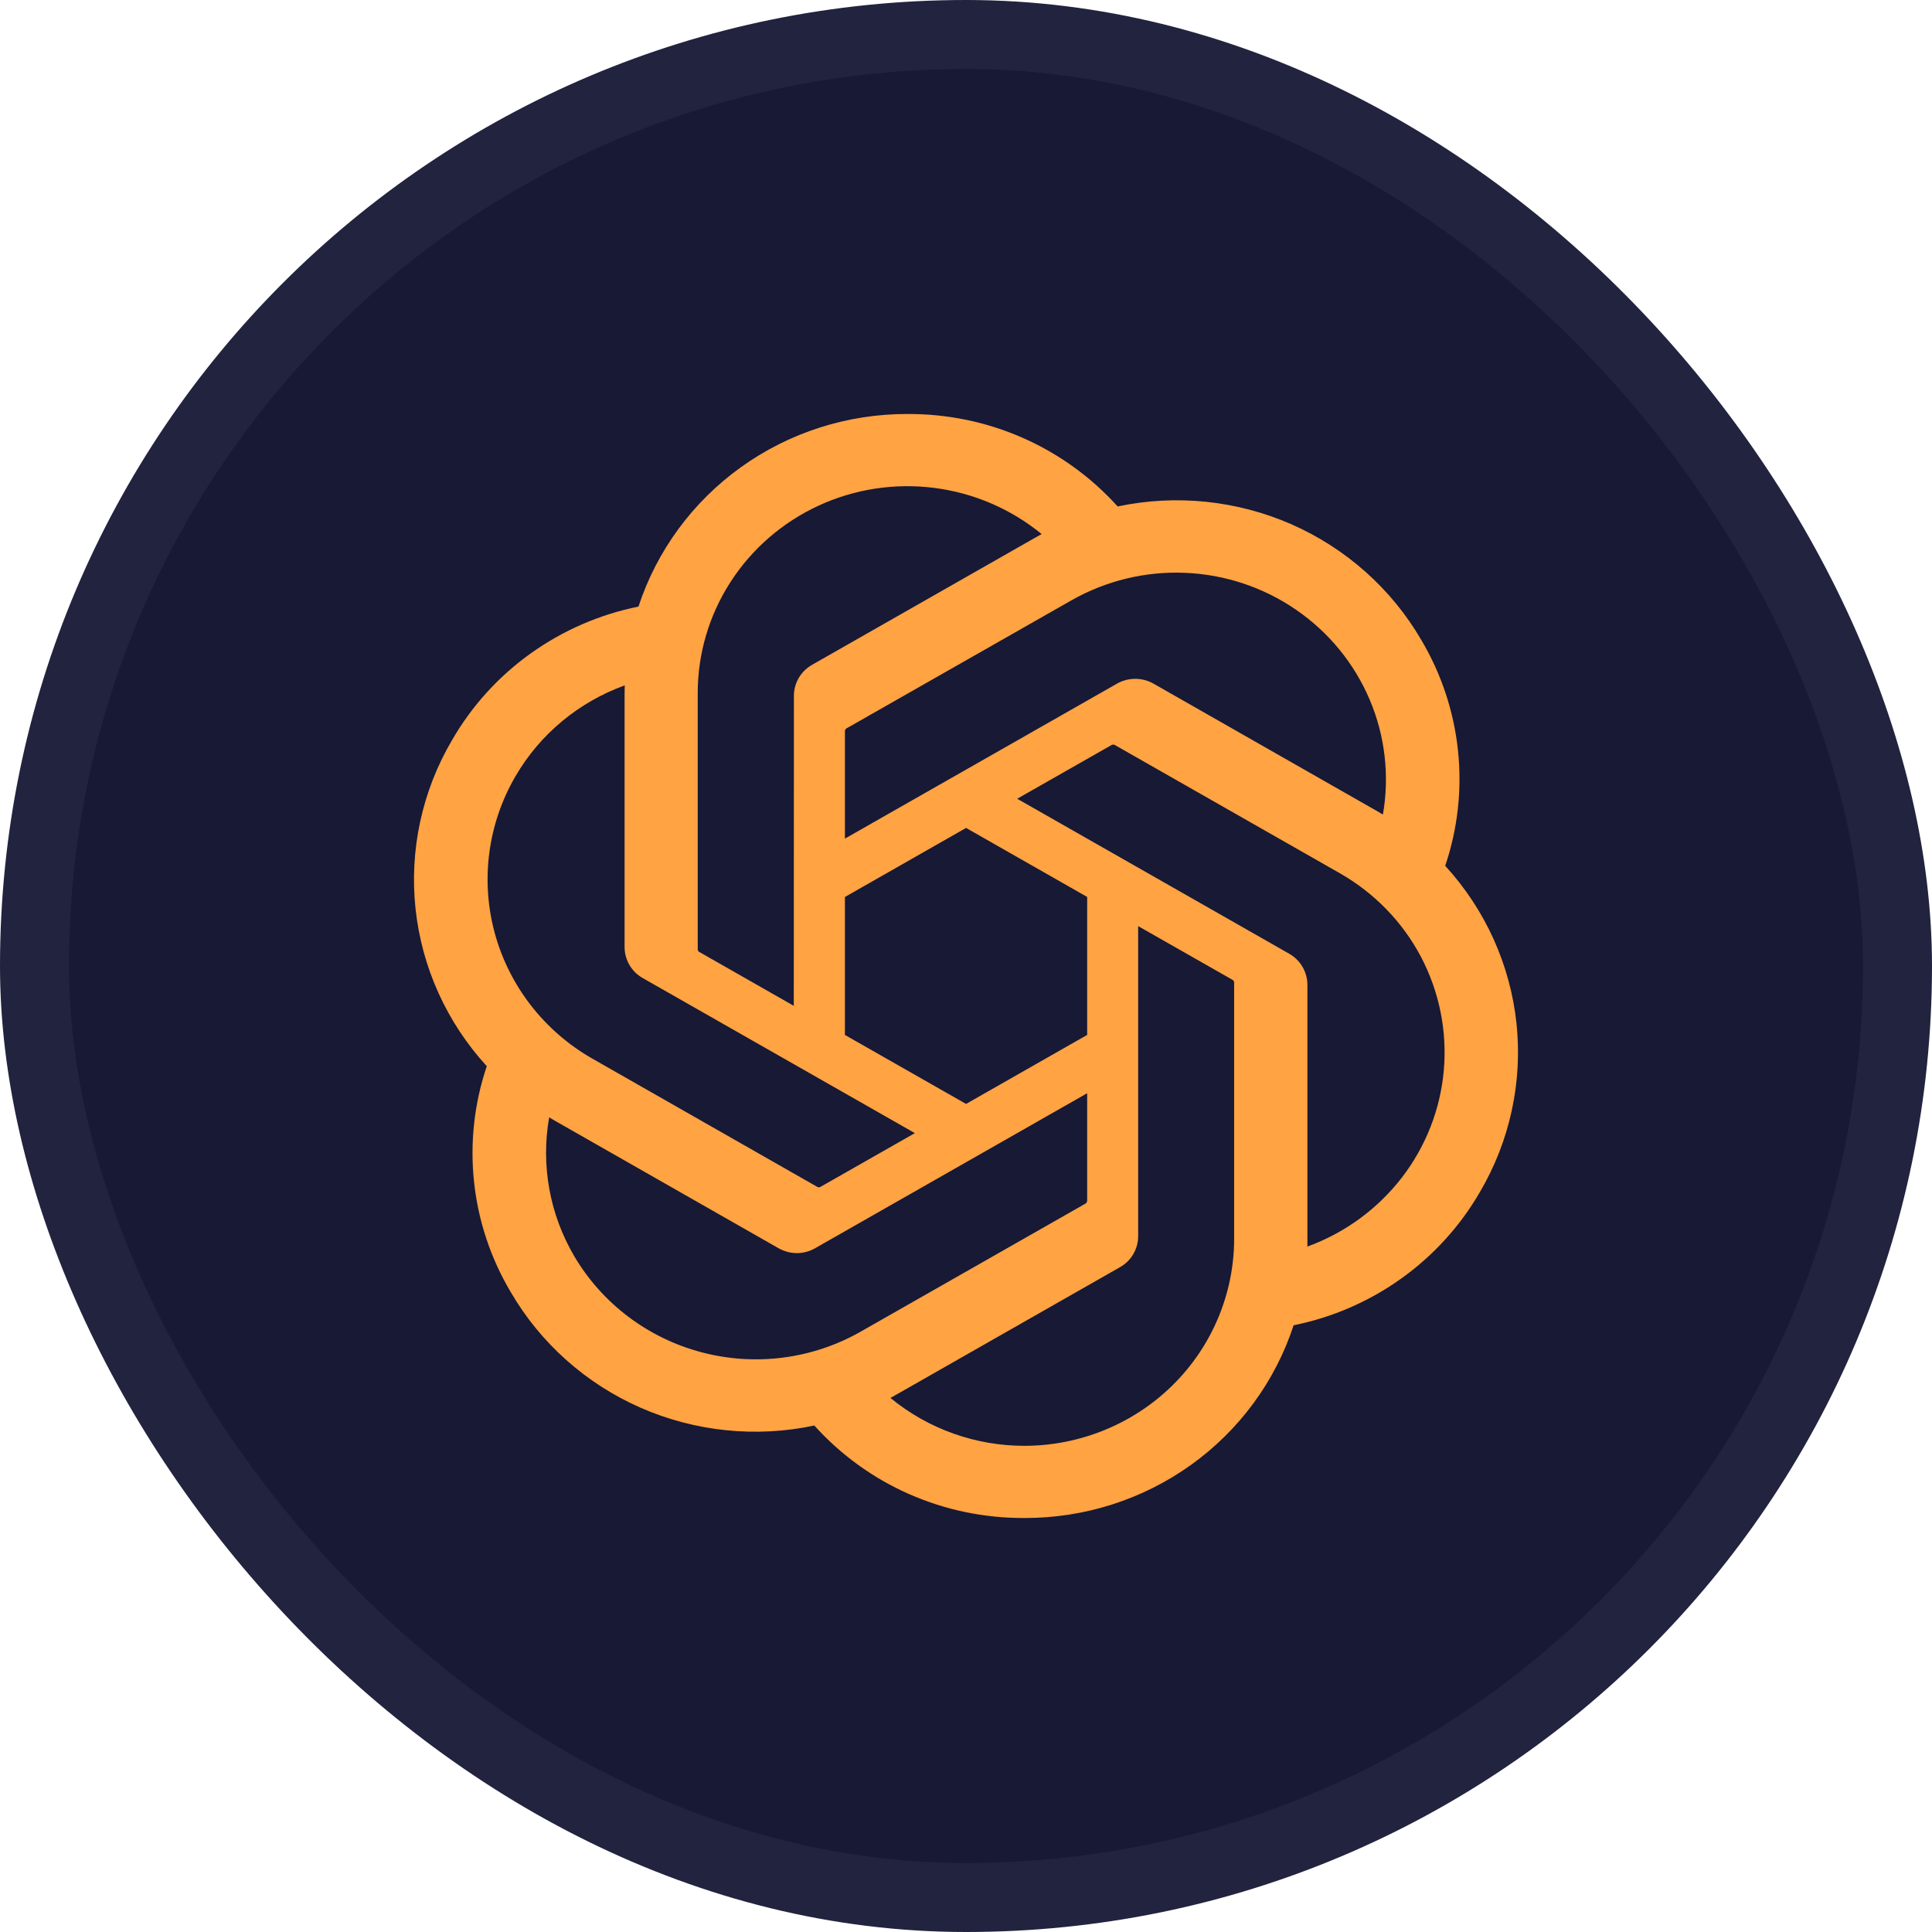 <svg width="28" height="28" viewBox="0 0 28 28" fill="none" xmlns="http://www.w3.org/2000/svg">
<rect x="0.5" y="0.5" width="27" height="27" rx="13.5" fill="#171935"/>
<rect x="0.5" y="0.5" width="27" height="27" rx="13.5" stroke="#21233F"/>
<path d="M20.945 12.548C21.127 12.01 21.19 11.439 21.13 10.874C21.07 10.31 20.889 9.764 20.598 9.274C20.167 8.534 19.508 7.947 18.718 7.599C17.927 7.252 17.044 7.161 16.198 7.34C15.816 6.916 15.347 6.577 14.821 6.345C14.296 6.114 13.726 5.997 13.151 6C12.285 5.998 11.441 6.267 10.741 6.769C10.04 7.271 9.52 7.979 9.253 8.791C8.689 8.905 8.157 9.137 7.691 9.47C7.225 9.803 6.837 10.231 6.552 10.725C6.117 11.464 5.932 12.319 6.022 13.169C6.113 14.019 6.474 14.818 7.055 15.452C6.873 15.99 6.81 16.561 6.87 17.126C6.929 17.69 7.111 18.236 7.402 18.726C7.833 19.466 8.491 20.053 9.282 20.401C10.073 20.748 10.956 20.839 11.802 20.66C12.184 21.084 12.653 21.424 13.179 21.655C13.704 21.886 14.274 22.003 14.849 22C15.715 22.002 16.559 21.733 17.26 21.231C17.961 20.729 18.482 20.02 18.748 19.207C19.312 19.093 19.844 18.862 20.31 18.528C20.776 18.195 21.164 17.767 21.449 17.274C21.883 16.535 22.068 15.679 21.978 14.83C21.887 13.981 21.526 13.182 20.945 12.548ZM14.85 20.954C14.139 20.955 13.451 20.709 12.905 20.26C12.93 20.247 12.973 20.223 13.001 20.206L16.23 18.366C16.311 18.321 16.378 18.255 16.425 18.175C16.471 18.095 16.496 18.005 16.495 17.913V13.422L17.86 14.199C17.867 14.203 17.873 14.208 17.878 14.214C17.882 14.221 17.885 14.228 17.886 14.236V17.956C17.885 18.75 17.565 19.512 16.996 20.074C16.427 20.636 15.655 20.952 14.85 20.954ZM8.321 18.203C7.965 17.596 7.837 16.884 7.959 16.193C7.983 16.207 8.024 16.233 8.055 16.25L11.283 18.09C11.364 18.136 11.455 18.161 11.549 18.161C11.642 18.161 11.733 18.136 11.814 18.09L15.756 15.844V17.399C15.756 17.407 15.755 17.415 15.751 17.422C15.748 17.429 15.742 17.436 15.736 17.441L12.472 19.3C11.774 19.697 10.945 19.804 10.167 19.598C9.388 19.392 8.725 18.89 8.321 18.203ZM7.472 11.248C7.826 10.64 8.386 10.175 9.054 9.933C9.054 9.961 9.052 10.009 9.052 10.043V13.723C9.051 13.815 9.076 13.905 9.122 13.985C9.169 14.065 9.236 14.131 9.317 14.176L13.259 16.422L11.894 17.199C11.887 17.204 11.88 17.206 11.872 17.207C11.864 17.208 11.855 17.206 11.848 17.203L8.584 15.342C7.887 14.944 7.379 14.289 7.17 13.522C6.962 12.754 7.07 11.937 7.472 11.248ZM18.684 13.822L14.742 11.576L16.107 10.799C16.114 10.795 16.121 10.792 16.129 10.791C16.137 10.791 16.145 10.792 16.153 10.795L19.417 12.655C19.917 12.94 20.325 13.359 20.592 13.864C20.859 14.37 20.974 14.94 20.925 15.507C20.876 16.075 20.664 16.617 20.314 17.07C19.963 17.523 19.489 17.869 18.948 18.066C18.948 18.038 18.948 17.989 18.948 17.956V14.275C18.948 14.183 18.924 14.093 18.878 14.014C18.832 13.934 18.765 13.868 18.684 13.822ZM20.042 11.805C20.018 11.791 19.977 11.766 19.947 11.749L16.718 9.908C16.637 9.862 16.546 9.838 16.453 9.838C16.36 9.838 16.268 9.862 16.188 9.908L12.245 12.154V10.599C12.245 10.591 12.247 10.583 12.25 10.576C12.253 10.569 12.259 10.563 12.265 10.558L15.529 8.7C16.029 8.416 16.601 8.277 17.177 8.302C17.754 8.326 18.312 8.512 18.785 8.838C19.259 9.164 19.628 9.616 19.851 10.141C20.074 10.667 20.14 11.244 20.042 11.805ZM11.504 14.577L10.139 13.799C10.131 13.796 10.125 13.79 10.12 13.784C10.116 13.778 10.113 13.77 10.112 13.762V10.043C10.112 9.473 10.277 8.915 10.587 8.435C10.897 7.954 11.339 7.571 11.862 7.329C12.385 7.087 12.967 6.998 13.54 7.071C14.112 7.144 14.652 7.376 15.096 7.74C15.071 7.754 15.028 7.777 15 7.794L11.771 9.634C11.69 9.68 11.623 9.745 11.576 9.825C11.53 9.905 11.505 9.995 11.506 10.087L11.504 14.577ZM12.245 13L14.001 11.999L15.756 12.999V14.999L14.001 15.999L12.245 14.999V13Z" fill="#FFA343"/>
</svg>
